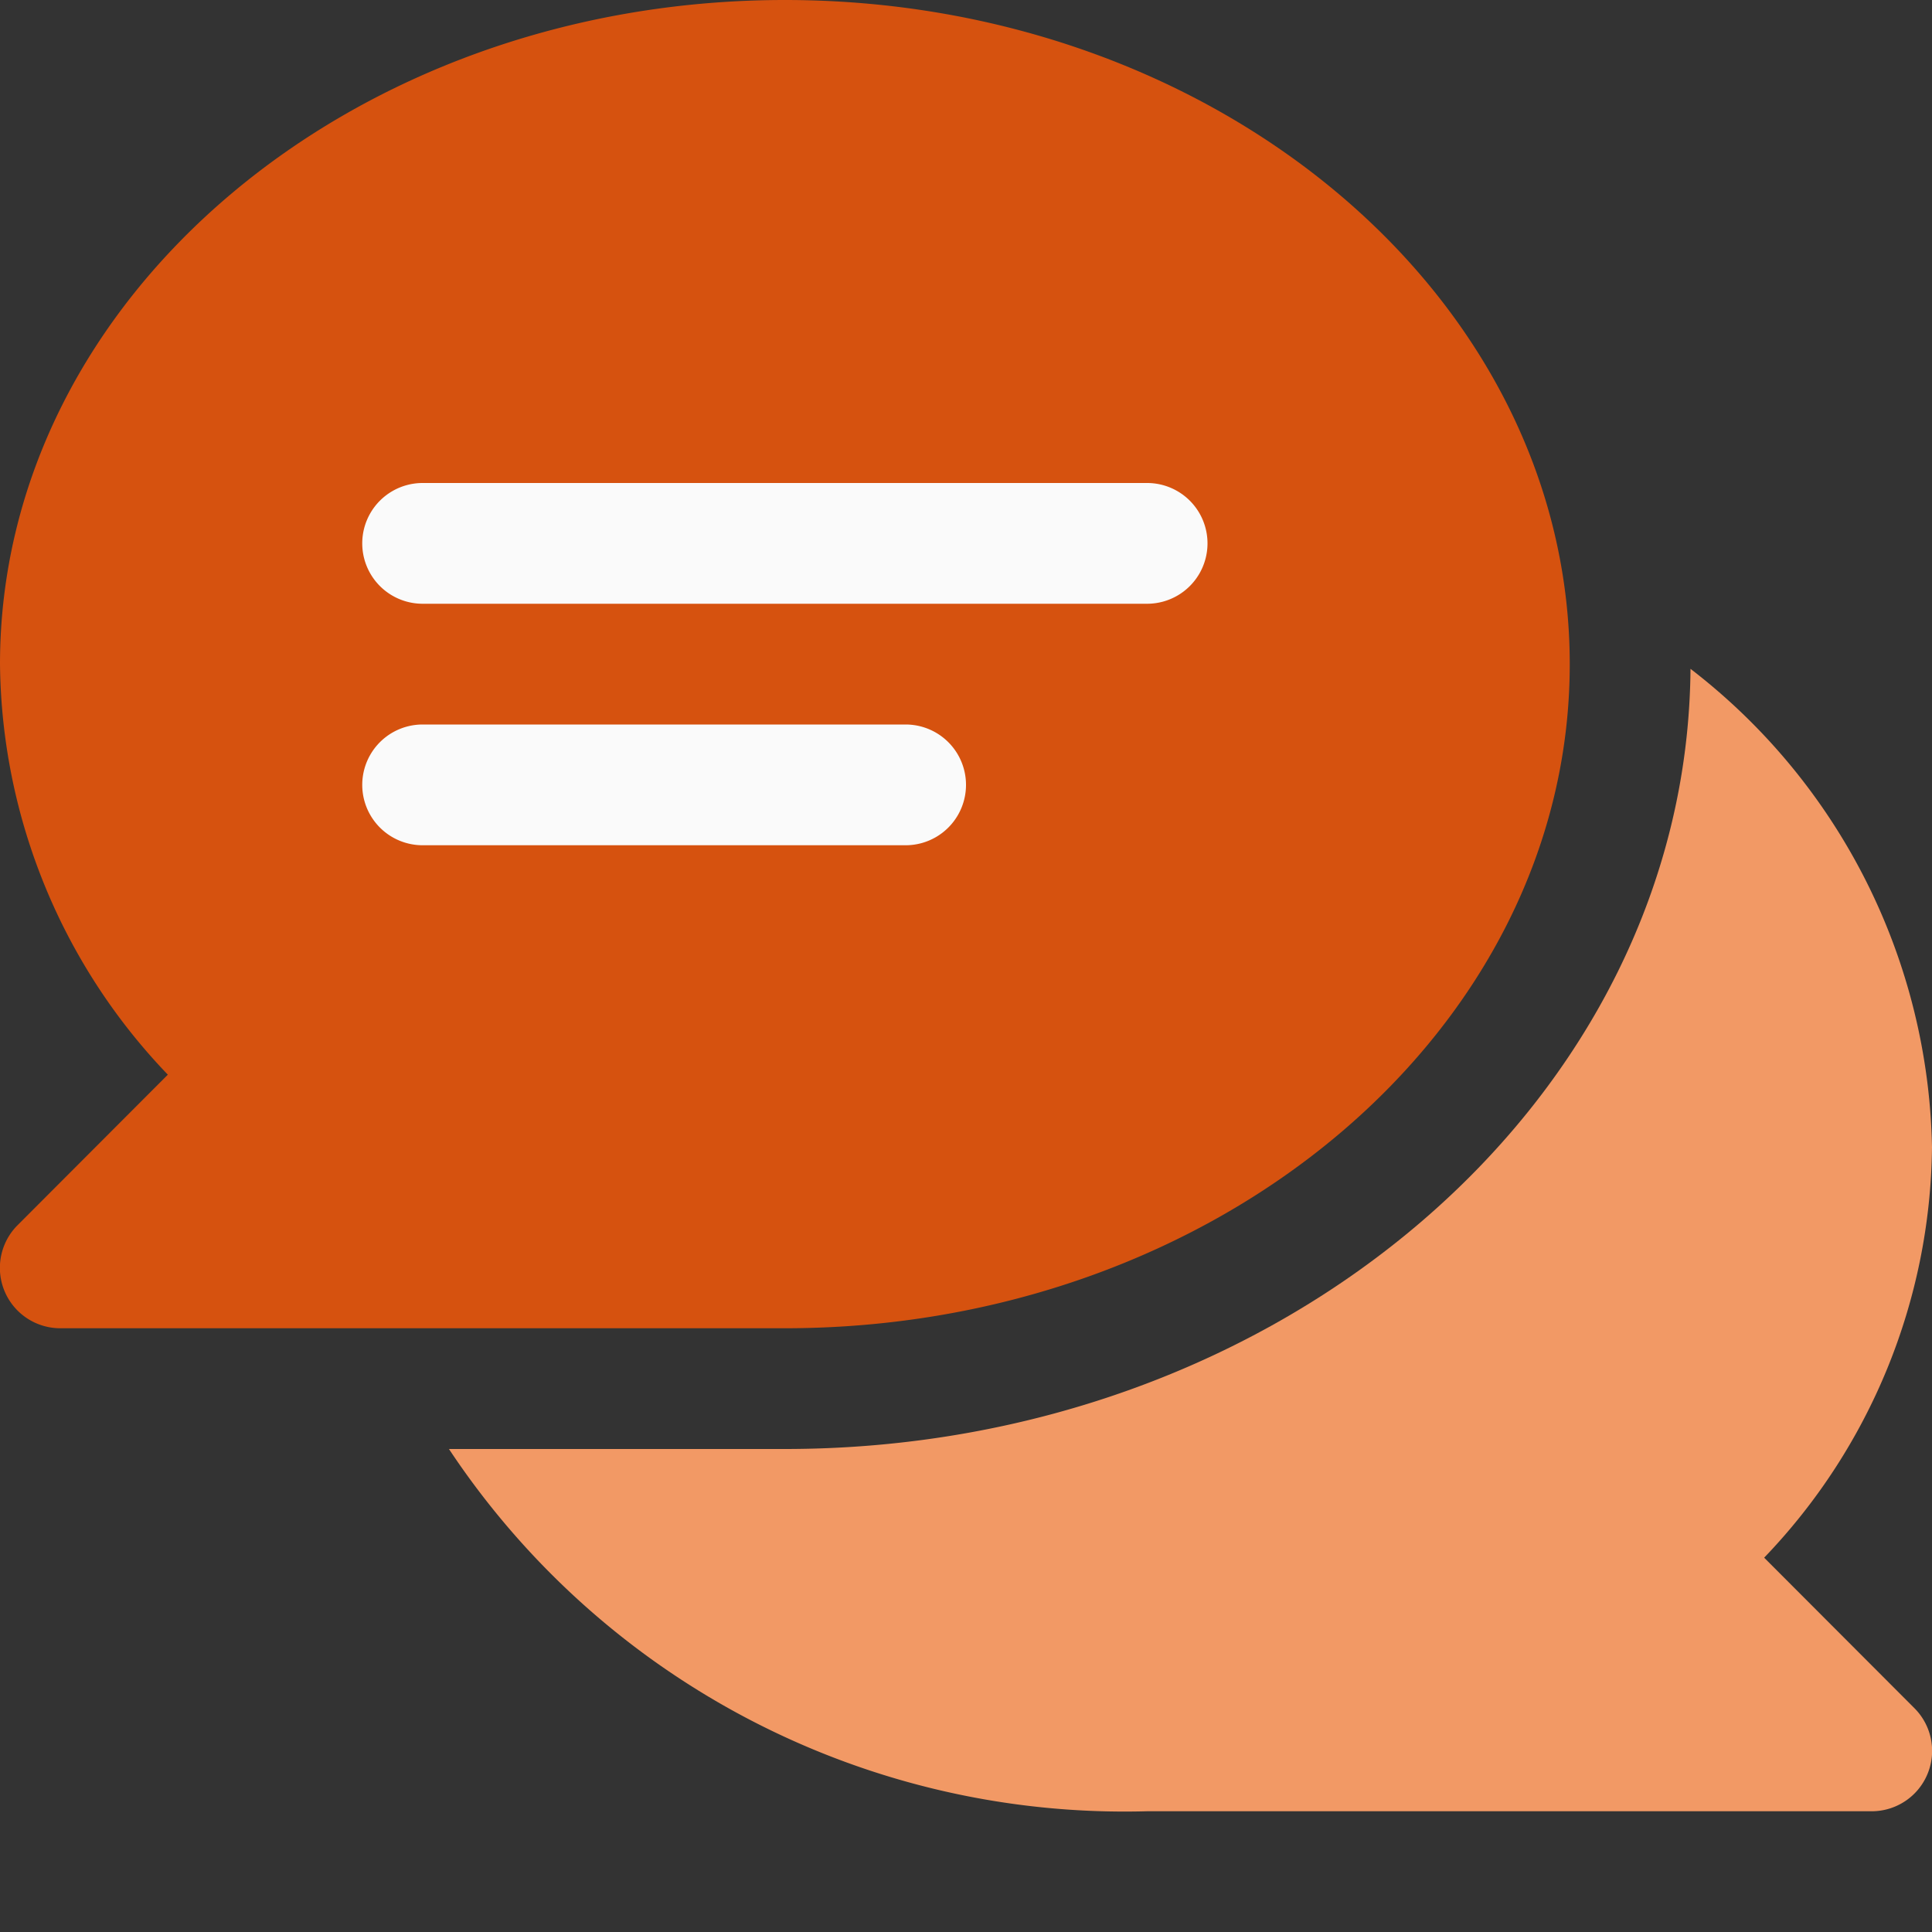 <svg xmlns="http://www.w3.org/2000/svg" version="1.1" xmlns:xlink="http://www.w3.org/1999/xlink" width="512" height="512" x="0" y="0" viewBox="0 0 16 16" style="enable-background:new 0 0 512 512" xml:space="preserve" class=""><rect x="0" y="0" width="16" height="16" fill="#333333" stroke="none"/><g><path fill="#d6520f" d="M6.5 0C2.916 0 0 2.467 0 5.5a4.978 4.978 0 0 0 1.39 3.4L.146 10.146A.5.5 0 0 0 .5 11h6c3.584 0 6.5-2.467 6.5-5.5S10.084 0 6.5 0z" opacity="1" data-original="#2196f3"></path><path fill="#f29965" d="M14.61 12.9A4.981 4.981 0 0 0 16 9.5a5.12 5.12 0 0 0-2-3.961C13.973 9.1 10.621 12 6.5 12H3.718A6.714 6.714 0 0 0 9.5 15h6a.5.5 0 0 0 .354-.854z" opacity="1" data-original="#64b5f6" class=""></path><g fill="#fafafa"><path d="M9.5 4h-6a.5.5 0 0 0 0 1h6a.5.5 0 0 0 0-1zM7.5 6h-4a.5.5 0 0 0 0 1h4a.5.5 0 0 0 0-1z" fill="#fafafa" opacity="1" data-original="#fafafa"></path></g></g></svg>